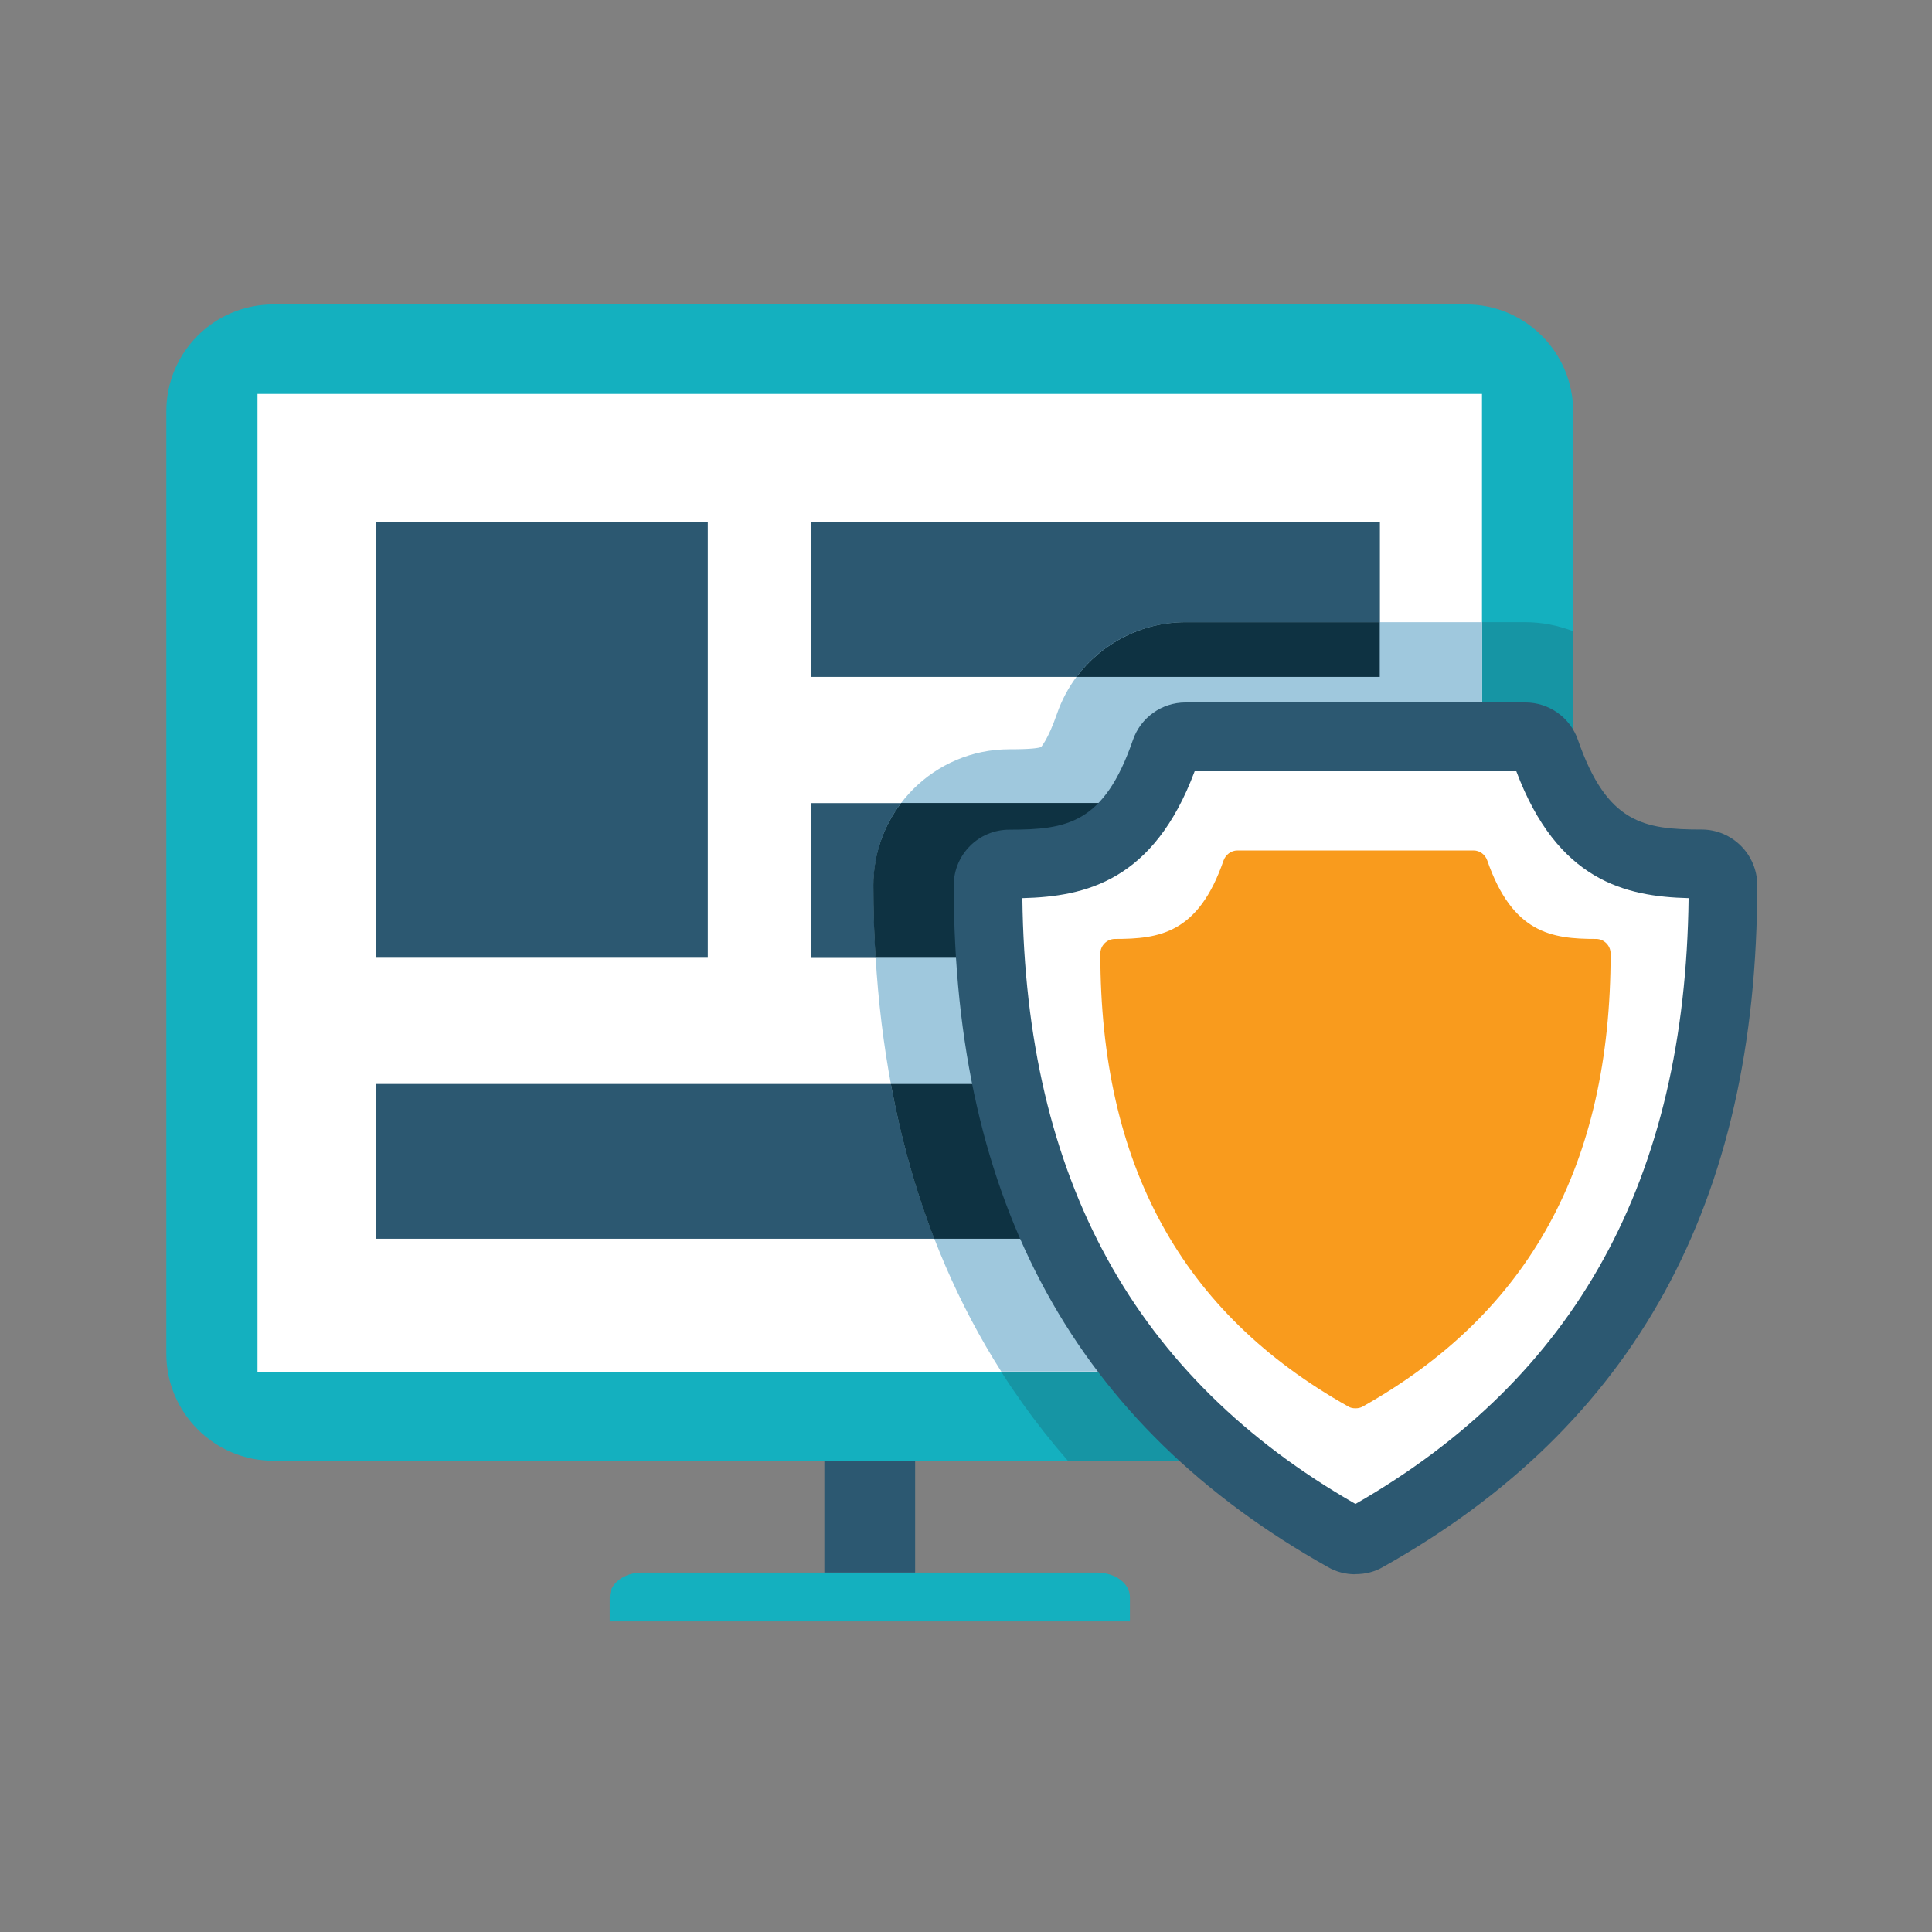 <svg width="81" height="81" viewBox="0 0 81 81" fill="none" xmlns="http://www.w3.org/2000/svg">
<rect x="0" y="0" width="81" height="81" fill="#808080" stroke="none"/>
<g clip-path="url(#clip0_283_24894)">
<path d="M38.367 61.242H34.562V65.931H38.367V61.242Z" fill="#2C5871"/>
<path d="M61.471 12.764H11.458C8.978 12.764 6.973 14.769 6.973 17.249V56.757C6.973 59.225 8.978 61.242 11.458 61.242H61.471C63.945 61.242 65.955 59.231 65.955 56.757V17.249C65.955 14.769 63.945 12.764 61.471 12.764Z" fill="#14B0BF"/>
<path d="M63.951 26.086H49.702C47.27 26.086 45.109 27.627 44.314 29.927C43.929 31.04 43.64 31.317 43.652 31.317C43.544 31.366 43.224 31.414 42.316 31.414C39.173 31.414 36.621 33.966 36.621 37.108C36.621 46.975 39.36 55.053 44.766 61.236H61.477C63.951 61.236 65.961 59.225 65.961 56.751V26.465C65.329 26.225 64.655 26.086 63.957 26.086H63.951Z" fill="#1695A4"/>
<path d="M62.133 16.515H10.796V57.51H62.133V16.515Z" fill="white"/>
<path d="M29.674 21.89H15.75V40.154H29.674V21.89Z" fill="#2C5871"/>
<path d="M57.853 45.446H15.75V51.935H57.853V45.446Z" fill="#2C5871"/>
<path d="M57.853 21.89H33.99V28.38H57.853V21.89Z" fill="#2C5871"/>
<path d="M57.853 33.671H33.99V40.16H57.853V33.671Z" fill="#2C5871"/>
<path d="M62.133 26.086H49.702C47.27 26.086 45.109 27.627 44.314 29.927C43.929 31.04 43.64 31.317 43.652 31.317C43.544 31.366 43.224 31.414 42.316 31.414C39.173 31.414 36.621 33.966 36.621 37.108C36.621 45.103 38.427 51.917 41.978 57.504H62.139V26.086H62.133Z" fill="#9FC8DD"/>
<path d="M39.167 51.935H57.853V45.446H37.349C37.771 47.733 38.379 49.894 39.167 51.935Z" fill="#0E3242"/>
<path d="M36.615 37.108C36.615 38.144 36.645 39.161 36.705 40.154H57.847V33.665H37.783C37.054 34.622 36.615 35.814 36.615 37.108Z" fill="#0E3242"/>
<path d="M49.702 26.086C47.872 26.086 46.192 26.965 45.133 28.38H57.847V26.086H49.702Z" fill="#0E3242"/>
<path d="M41.671 36.795C41.816 49.587 46.776 58.611 56.829 64.36C66.882 58.599 71.837 49.575 71.987 36.795C69.104 36.723 66.016 36.001 64.149 31.016H49.515C47.655 36.001 44.561 36.723 41.678 36.795H41.671Z" fill="white"/>
<path d="M56.829 66.003C56.408 66.003 56.017 65.901 55.667 65.696C45.121 59.779 39.986 50.43 39.986 37.114C39.986 35.832 41.027 34.785 42.316 34.785C44.736 34.785 46.289 34.532 47.499 31.022C47.824 30.083 48.709 29.451 49.702 29.451H63.951C64.944 29.451 65.829 30.083 66.154 31.016C67.37 34.526 68.923 34.779 71.343 34.779C72.625 34.779 73.673 35.826 73.673 37.108C73.673 50.424 68.538 59.779 57.973 65.702C57.642 65.895 57.251 65.997 56.835 65.997L56.829 66.003ZM42.863 37.656C43.002 49.437 47.571 57.75 56.829 63.054C66.088 57.744 70.657 49.437 70.795 37.656C68.141 37.59 65.293 36.922 63.572 32.335H50.087C48.371 36.928 45.524 37.59 42.863 37.656Z" fill="#2C5871"/>
<path d="M66.918 39.366C65.046 39.366 63.415 39.125 62.355 36.079C62.271 35.832 62.042 35.657 61.784 35.657H51.875C51.616 35.657 51.387 35.832 51.297 36.079C50.244 39.131 48.612 39.366 46.746 39.366C46.409 39.366 46.132 39.643 46.132 39.98C46.132 48.835 49.533 55.041 56.522 58.966C56.612 59.026 56.721 59.044 56.829 59.044C56.938 59.044 57.034 59.026 57.13 58.972C64.125 55.041 67.526 48.829 67.526 39.98C67.526 39.643 67.249 39.366 66.918 39.366Z" fill="#F99B1D"/>
<path d="M46.024 65.931H26.911C26.164 65.931 25.562 66.389 25.562 66.954V67.978H47.372C47.372 67.978 47.372 67.526 47.372 66.96C47.372 66.395 46.77 65.937 46.024 65.937V65.931Z" fill="#14B0BF"/>
</g>
<defs>
<clipPath id="clip0_283_24894">
<rect width="66.693" height="55.214" fill="white" transform="translate(6.973 12.764)"/>
</clipPath>
</defs>
</svg>
